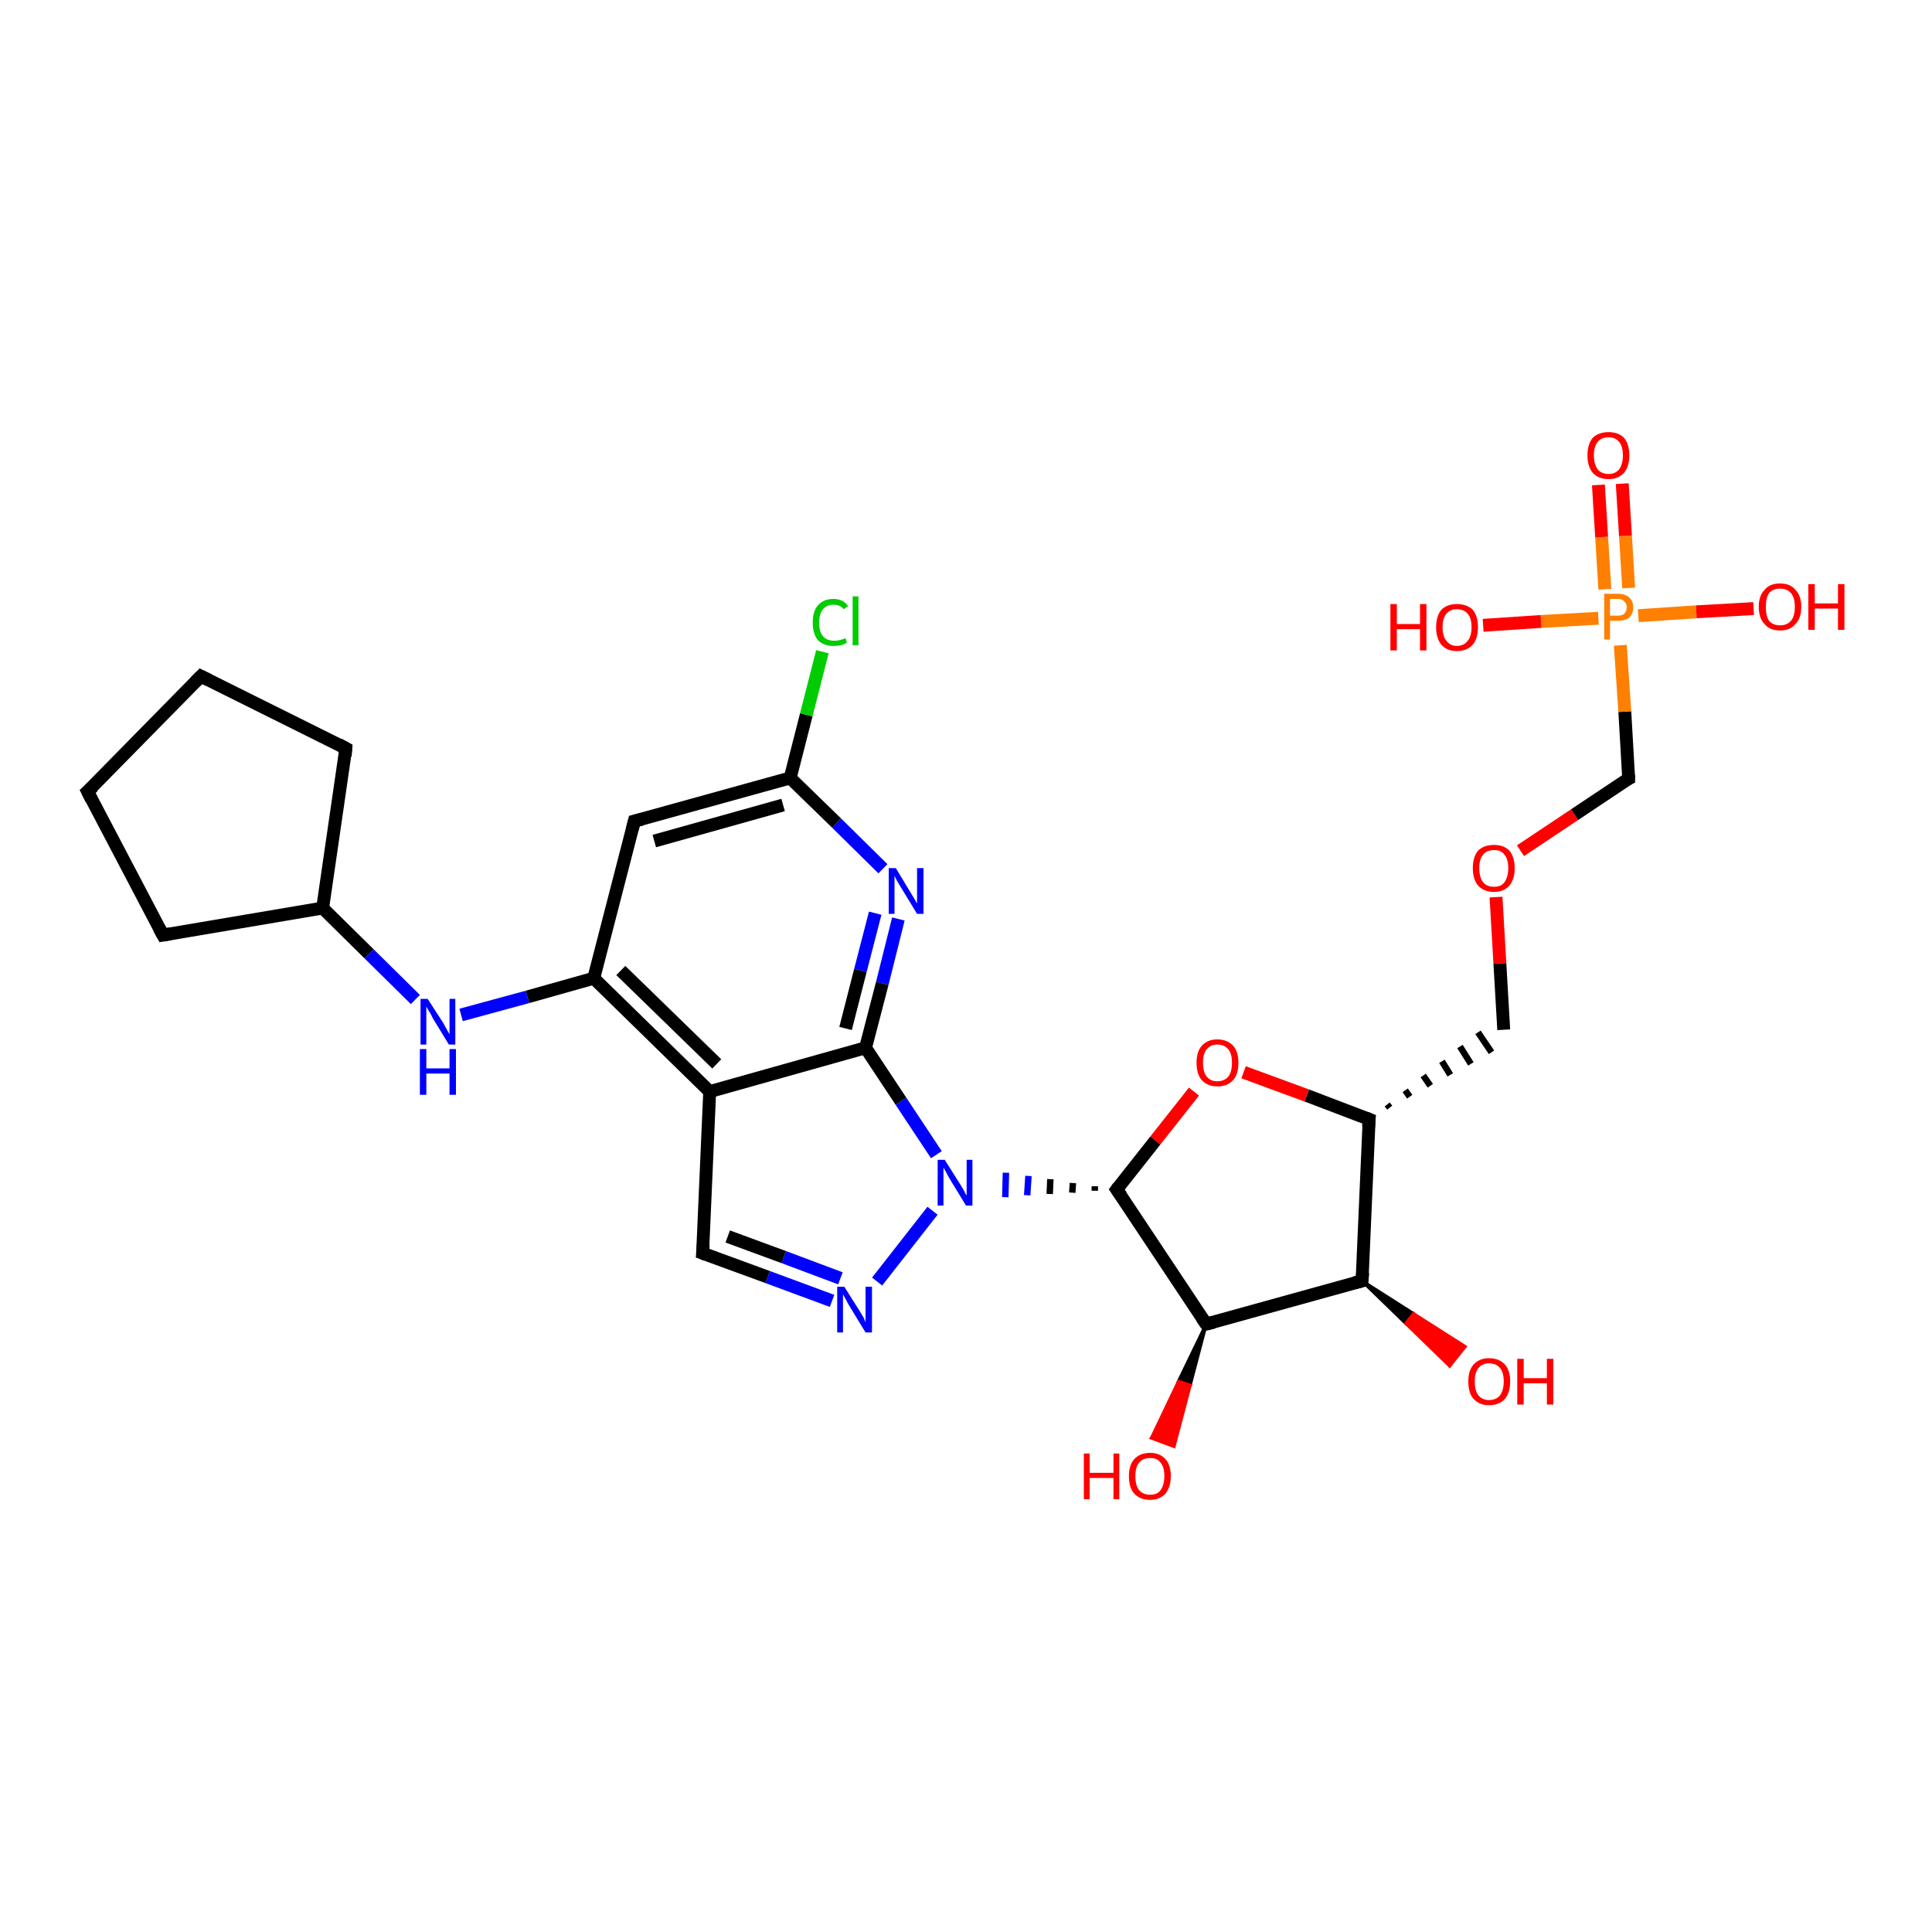 <?xml version='1.0' encoding='iso-8859-1'?>
<svg version='1.1' baseProfile='full'
              xmlns='http://www.w3.org/2000/svg'
                      xmlns:rdkit='http://www.rdkit.org/xml'
                      xmlns:xlink='http://www.w3.org/1999/xlink'
                  xml:space='preserve'
width='300px' height='300px' viewBox='0 0 300 300'>
<!-- END OF HEADER -->
<rect style='opacity:1.0;fill:#FFFFFF;stroke:none' width='300.0' height='300.0' x='0.0' y='0.0'> </rect>
<path class='bond-0 atom-1 atom-0' d='M 211.5,198.9 L 219.5,204.0 L 218.3,205.5 Z' style='fill:#000000;fill-rule:evenodd;fill-opacity:1;stroke:#000000;stroke-width:0.5px;stroke-linecap:butt;stroke-linejoin:miter;stroke-opacity:1;' />
<path class='bond-0 atom-1 atom-0' d='M 219.5,204.0 L 225.1,212.1 L 227.5,209.1 Z' style='fill:#FF0000;fill-rule:evenodd;fill-opacity:1;stroke:#FF0000;stroke-width:0.5px;stroke-linecap:butt;stroke-linejoin:miter;stroke-opacity:1;' />
<path class='bond-0 atom-1 atom-0' d='M 219.5,204.0 L 218.3,205.5 L 225.1,212.1 Z' style='fill:#FF0000;fill-rule:evenodd;fill-opacity:1;stroke:#FF0000;stroke-width:0.5px;stroke-linecap:butt;stroke-linejoin:miter;stroke-opacity:1;' />
<path class='bond-1 atom-1 atom-2' d='M 211.5,198.9 L 212.6,173.8' style='fill:none;fill-rule:evenodd;stroke:#000000;stroke-width:2.0px;stroke-linecap:butt;stroke-linejoin:miter;stroke-opacity:1' />
<path class='bond-2 atom-2 atom-3' d='M 215.8,172.0 L 215.4,171.5' style='fill:none;fill-rule:evenodd;stroke:#000000;stroke-width:1.0px;stroke-linecap:butt;stroke-linejoin:miter;stroke-opacity:1' />
<path class='bond-2 atom-2 atom-3' d='M 218.9,170.3 L 218.2,169.3' style='fill:none;fill-rule:evenodd;stroke:#000000;stroke-width:1.0px;stroke-linecap:butt;stroke-linejoin:miter;stroke-opacity:1' />
<path class='bond-2 atom-2 atom-3' d='M 222.1,168.6 L 221.0,167.0' style='fill:none;fill-rule:evenodd;stroke:#000000;stroke-width:1.0px;stroke-linecap:butt;stroke-linejoin:miter;stroke-opacity:1' />
<path class='bond-2 atom-2 atom-3' d='M 225.2,166.9 L 223.9,164.8' style='fill:none;fill-rule:evenodd;stroke:#000000;stroke-width:1.0px;stroke-linecap:butt;stroke-linejoin:miter;stroke-opacity:1' />
<path class='bond-2 atom-2 atom-3' d='M 228.4,165.2 L 226.7,162.5' style='fill:none;fill-rule:evenodd;stroke:#000000;stroke-width:1.0px;stroke-linecap:butt;stroke-linejoin:miter;stroke-opacity:1' />
<path class='bond-2 atom-2 atom-3' d='M 231.6,163.4 L 229.5,160.3' style='fill:none;fill-rule:evenodd;stroke:#000000;stroke-width:1.0px;stroke-linecap:butt;stroke-linejoin:miter;stroke-opacity:1' />
<path class='bond-3 atom-3 atom-4' d='M 233.5,159.9 L 232.9,149.6' style='fill:none;fill-rule:evenodd;stroke:#000000;stroke-width:2.0px;stroke-linecap:butt;stroke-linejoin:miter;stroke-opacity:1' />
<path class='bond-3 atom-3 atom-4' d='M 232.9,149.6 L 232.3,139.3' style='fill:none;fill-rule:evenodd;stroke:#FF0000;stroke-width:2.0px;stroke-linecap:butt;stroke-linejoin:miter;stroke-opacity:1' />
<path class='bond-4 atom-4 atom-5' d='M 236.1,132.1 L 244.5,126.5' style='fill:none;fill-rule:evenodd;stroke:#FF0000;stroke-width:2.0px;stroke-linecap:butt;stroke-linejoin:miter;stroke-opacity:1' />
<path class='bond-4 atom-4 atom-5' d='M 244.5,126.5 L 252.9,120.9' style='fill:none;fill-rule:evenodd;stroke:#000000;stroke-width:2.0px;stroke-linecap:butt;stroke-linejoin:miter;stroke-opacity:1' />
<path class='bond-5 atom-5 atom-6' d='M 252.9,120.9 L 252.3,110.5' style='fill:none;fill-rule:evenodd;stroke:#000000;stroke-width:2.0px;stroke-linecap:butt;stroke-linejoin:miter;stroke-opacity:1' />
<path class='bond-5 atom-5 atom-6' d='M 252.3,110.5 L 251.6,100.2' style='fill:none;fill-rule:evenodd;stroke:#FF7F00;stroke-width:2.0px;stroke-linecap:butt;stroke-linejoin:miter;stroke-opacity:1' />
<path class='bond-6 atom-6 atom-7' d='M 254.4,95.6 L 263.4,95.0' style='fill:none;fill-rule:evenodd;stroke:#FF7F00;stroke-width:2.0px;stroke-linecap:butt;stroke-linejoin:miter;stroke-opacity:1' />
<path class='bond-6 atom-6 atom-7' d='M 263.4,95.0 L 272.3,94.5' style='fill:none;fill-rule:evenodd;stroke:#FF0000;stroke-width:2.0px;stroke-linecap:butt;stroke-linejoin:miter;stroke-opacity:1' />
<path class='bond-7 atom-6 atom-8' d='M 248.2,96.0 L 239.3,96.5' style='fill:none;fill-rule:evenodd;stroke:#FF7F00;stroke-width:2.0px;stroke-linecap:butt;stroke-linejoin:miter;stroke-opacity:1' />
<path class='bond-7 atom-6 atom-8' d='M 239.3,96.5 L 230.3,97.1' style='fill:none;fill-rule:evenodd;stroke:#FF0000;stroke-width:2.0px;stroke-linecap:butt;stroke-linejoin:miter;stroke-opacity:1' />
<path class='bond-8 atom-6 atom-9' d='M 252.9,91.3 L 252.4,83.2' style='fill:none;fill-rule:evenodd;stroke:#FF7F00;stroke-width:2.0px;stroke-linecap:butt;stroke-linejoin:miter;stroke-opacity:1' />
<path class='bond-8 atom-6 atom-9' d='M 252.4,83.2 L 251.9,75.1' style='fill:none;fill-rule:evenodd;stroke:#FF0000;stroke-width:2.0px;stroke-linecap:butt;stroke-linejoin:miter;stroke-opacity:1' />
<path class='bond-8 atom-6 atom-9' d='M 249.2,91.5 L 248.7,83.4' style='fill:none;fill-rule:evenodd;stroke:#FF7F00;stroke-width:2.0px;stroke-linecap:butt;stroke-linejoin:miter;stroke-opacity:1' />
<path class='bond-8 atom-6 atom-9' d='M 248.7,83.4 L 248.2,75.3' style='fill:none;fill-rule:evenodd;stroke:#FF0000;stroke-width:2.0px;stroke-linecap:butt;stroke-linejoin:miter;stroke-opacity:1' />
<path class='bond-9 atom-2 atom-10' d='M 212.6,173.8 L 202.9,170.1' style='fill:none;fill-rule:evenodd;stroke:#000000;stroke-width:2.0px;stroke-linecap:butt;stroke-linejoin:miter;stroke-opacity:1' />
<path class='bond-9 atom-2 atom-10' d='M 202.9,170.1 L 193.1,166.5' style='fill:none;fill-rule:evenodd;stroke:#FF0000;stroke-width:2.0px;stroke-linecap:butt;stroke-linejoin:miter;stroke-opacity:1' />
<path class='bond-10 atom-10 atom-11' d='M 185.4,169.5 L 179.4,177.1' style='fill:none;fill-rule:evenodd;stroke:#FF0000;stroke-width:2.0px;stroke-linecap:butt;stroke-linejoin:miter;stroke-opacity:1' />
<path class='bond-10 atom-10 atom-11' d='M 179.4,177.1 L 173.4,184.7' style='fill:none;fill-rule:evenodd;stroke:#000000;stroke-width:2.0px;stroke-linecap:butt;stroke-linejoin:miter;stroke-opacity:1' />
<path class='bond-11 atom-11 atom-12' d='M 173.4,184.7 L 187.3,205.6' style='fill:none;fill-rule:evenodd;stroke:#000000;stroke-width:2.0px;stroke-linecap:butt;stroke-linejoin:miter;stroke-opacity:1' />
<path class='bond-12 atom-12 atom-13' d='M 187.3,205.6 L 184.8,215.1 L 183.0,214.5 Z' style='fill:#000000;fill-rule:evenodd;fill-opacity:1;stroke:#000000;stroke-width:0.5px;stroke-linecap:butt;stroke-linejoin:miter;stroke-opacity:1;' />
<path class='bond-12 atom-12 atom-13' d='M 184.8,215.1 L 178.8,223.3 L 182.3,224.6 Z' style='fill:#FF0000;fill-rule:evenodd;fill-opacity:1;stroke:#FF0000;stroke-width:0.5px;stroke-linecap:butt;stroke-linejoin:miter;stroke-opacity:1;' />
<path class='bond-12 atom-12 atom-13' d='M 184.8,215.1 L 183.0,214.5 L 178.8,223.3 Z' style='fill:#FF0000;fill-rule:evenodd;fill-opacity:1;stroke:#FF0000;stroke-width:0.5px;stroke-linecap:butt;stroke-linejoin:miter;stroke-opacity:1;' />
<path class='bond-13 atom-11 atom-14' d='M 170.0,184.2 L 170.0,184.9' style='fill:none;fill-rule:evenodd;stroke:#000000;stroke-width:1.0px;stroke-linecap:butt;stroke-linejoin:miter;stroke-opacity:1' />
<path class='bond-13 atom-11 atom-14' d='M 166.6,183.7 L 166.5,185.2' style='fill:none;fill-rule:evenodd;stroke:#000000;stroke-width:1.0px;stroke-linecap:butt;stroke-linejoin:miter;stroke-opacity:1' />
<path class='bond-13 atom-11 atom-14' d='M 163.1,183.1 L 163.0,185.4' style='fill:none;fill-rule:evenodd;stroke:#000000;stroke-width:1.0px;stroke-linecap:butt;stroke-linejoin:miter;stroke-opacity:1' />
<path class='bond-13 atom-11 atom-14' d='M 159.7,182.6 L 159.5,185.6' style='fill:none;fill-rule:evenodd;stroke:#0000FF;stroke-width:1.0px;stroke-linecap:butt;stroke-linejoin:miter;stroke-opacity:1' />
<path class='bond-13 atom-11 atom-14' d='M 156.2,182.1 L 156.1,185.9' style='fill:none;fill-rule:evenodd;stroke:#0000FF;stroke-width:1.0px;stroke-linecap:butt;stroke-linejoin:miter;stroke-opacity:1' />
<path class='bond-14 atom-14 atom-15' d='M 144.8,188.0 L 136.2,199.0' style='fill:none;fill-rule:evenodd;stroke:#0000FF;stroke-width:2.0px;stroke-linecap:butt;stroke-linejoin:miter;stroke-opacity:1' />
<path class='bond-15 atom-15 atom-16' d='M 129.2,202.0 L 119.2,198.3' style='fill:none;fill-rule:evenodd;stroke:#0000FF;stroke-width:2.0px;stroke-linecap:butt;stroke-linejoin:miter;stroke-opacity:1' />
<path class='bond-15 atom-15 atom-16' d='M 119.2,198.3 L 109.1,194.6' style='fill:none;fill-rule:evenodd;stroke:#000000;stroke-width:2.0px;stroke-linecap:butt;stroke-linejoin:miter;stroke-opacity:1' />
<path class='bond-15 atom-15 atom-16' d='M 130.5,198.5 L 121.7,195.2' style='fill:none;fill-rule:evenodd;stroke:#0000FF;stroke-width:2.0px;stroke-linecap:butt;stroke-linejoin:miter;stroke-opacity:1' />
<path class='bond-15 atom-15 atom-16' d='M 121.7,195.2 L 113.0,192.0' style='fill:none;fill-rule:evenodd;stroke:#000000;stroke-width:2.0px;stroke-linecap:butt;stroke-linejoin:miter;stroke-opacity:1' />
<path class='bond-16 atom-16 atom-17' d='M 109.1,194.6 L 110.2,169.5' style='fill:none;fill-rule:evenodd;stroke:#000000;stroke-width:2.0px;stroke-linecap:butt;stroke-linejoin:miter;stroke-opacity:1' />
<path class='bond-17 atom-17 atom-18' d='M 110.2,169.5 L 92.2,151.9' style='fill:none;fill-rule:evenodd;stroke:#000000;stroke-width:2.0px;stroke-linecap:butt;stroke-linejoin:miter;stroke-opacity:1' />
<path class='bond-17 atom-17 atom-18' d='M 111.3,165.2 L 96.4,150.7' style='fill:none;fill-rule:evenodd;stroke:#000000;stroke-width:2.0px;stroke-linecap:butt;stroke-linejoin:miter;stroke-opacity:1' />
<path class='bond-18 atom-18 atom-19' d='M 92.2,151.9 L 81.9,154.8' style='fill:none;fill-rule:evenodd;stroke:#000000;stroke-width:2.0px;stroke-linecap:butt;stroke-linejoin:miter;stroke-opacity:1' />
<path class='bond-18 atom-18 atom-19' d='M 81.9,154.8 L 71.6,157.6' style='fill:none;fill-rule:evenodd;stroke:#0000FF;stroke-width:2.0px;stroke-linecap:butt;stroke-linejoin:miter;stroke-opacity:1' />
<path class='bond-19 atom-19 atom-20' d='M 64.5,155.2 L 57.3,148.1' style='fill:none;fill-rule:evenodd;stroke:#0000FF;stroke-width:2.0px;stroke-linecap:butt;stroke-linejoin:miter;stroke-opacity:1' />
<path class='bond-19 atom-19 atom-20' d='M 57.3,148.1 L 50.1,141.0' style='fill:none;fill-rule:evenodd;stroke:#000000;stroke-width:2.0px;stroke-linecap:butt;stroke-linejoin:miter;stroke-opacity:1' />
<path class='bond-20 atom-20 atom-21' d='M 50.1,141.0 L 25.3,145.2' style='fill:none;fill-rule:evenodd;stroke:#000000;stroke-width:2.0px;stroke-linecap:butt;stroke-linejoin:miter;stroke-opacity:1' />
<path class='bond-21 atom-21 atom-22' d='M 25.3,145.2 L 13.6,122.9' style='fill:none;fill-rule:evenodd;stroke:#000000;stroke-width:2.0px;stroke-linecap:butt;stroke-linejoin:miter;stroke-opacity:1' />
<path class='bond-22 atom-22 atom-23' d='M 13.6,122.9 L 31.2,105.0' style='fill:none;fill-rule:evenodd;stroke:#000000;stroke-width:2.0px;stroke-linecap:butt;stroke-linejoin:miter;stroke-opacity:1' />
<path class='bond-23 atom-23 atom-24' d='M 31.2,105.0 L 53.7,116.2' style='fill:none;fill-rule:evenodd;stroke:#000000;stroke-width:2.0px;stroke-linecap:butt;stroke-linejoin:miter;stroke-opacity:1' />
<path class='bond-24 atom-18 atom-25' d='M 92.2,151.9 L 98.5,127.5' style='fill:none;fill-rule:evenodd;stroke:#000000;stroke-width:2.0px;stroke-linecap:butt;stroke-linejoin:miter;stroke-opacity:1' />
<path class='bond-25 atom-25 atom-26' d='M 98.5,127.5 L 122.7,120.8' style='fill:none;fill-rule:evenodd;stroke:#000000;stroke-width:2.0px;stroke-linecap:butt;stroke-linejoin:miter;stroke-opacity:1' />
<path class='bond-25 atom-25 atom-26' d='M 101.6,130.6 L 121.6,125.0' style='fill:none;fill-rule:evenodd;stroke:#000000;stroke-width:2.0px;stroke-linecap:butt;stroke-linejoin:miter;stroke-opacity:1' />
<path class='bond-26 atom-26 atom-27' d='M 122.7,120.8 L 125.2,111.0' style='fill:none;fill-rule:evenodd;stroke:#000000;stroke-width:2.0px;stroke-linecap:butt;stroke-linejoin:miter;stroke-opacity:1' />
<path class='bond-26 atom-26 atom-27' d='M 125.2,111.0 L 127.7,101.2' style='fill:none;fill-rule:evenodd;stroke:#00CC00;stroke-width:2.0px;stroke-linecap:butt;stroke-linejoin:miter;stroke-opacity:1' />
<path class='bond-27 atom-26 atom-28' d='M 122.7,120.8 L 129.9,127.8' style='fill:none;fill-rule:evenodd;stroke:#000000;stroke-width:2.0px;stroke-linecap:butt;stroke-linejoin:miter;stroke-opacity:1' />
<path class='bond-27 atom-26 atom-28' d='M 129.9,127.8 L 137.1,134.9' style='fill:none;fill-rule:evenodd;stroke:#0000FF;stroke-width:2.0px;stroke-linecap:butt;stroke-linejoin:miter;stroke-opacity:1' />
<path class='bond-28 atom-28 atom-29' d='M 139.5,142.7 L 137.0,152.7' style='fill:none;fill-rule:evenodd;stroke:#0000FF;stroke-width:2.0px;stroke-linecap:butt;stroke-linejoin:miter;stroke-opacity:1' />
<path class='bond-28 atom-28 atom-29' d='M 137.0,152.7 L 134.4,162.7' style='fill:none;fill-rule:evenodd;stroke:#000000;stroke-width:2.0px;stroke-linecap:butt;stroke-linejoin:miter;stroke-opacity:1' />
<path class='bond-28 atom-28 atom-29' d='M 135.9,141.8 L 133.6,150.7' style='fill:none;fill-rule:evenodd;stroke:#0000FF;stroke-width:2.0px;stroke-linecap:butt;stroke-linejoin:miter;stroke-opacity:1' />
<path class='bond-28 atom-28 atom-29' d='M 133.6,150.7 L 131.3,159.7' style='fill:none;fill-rule:evenodd;stroke:#000000;stroke-width:2.0px;stroke-linecap:butt;stroke-linejoin:miter;stroke-opacity:1' />
<path class='bond-29 atom-12 atom-1' d='M 187.3,205.6 L 211.5,198.9' style='fill:none;fill-rule:evenodd;stroke:#000000;stroke-width:2.0px;stroke-linecap:butt;stroke-linejoin:miter;stroke-opacity:1' />
<path class='bond-30 atom-29 atom-14' d='M 134.4,162.7 L 139.9,171.0' style='fill:none;fill-rule:evenodd;stroke:#000000;stroke-width:2.0px;stroke-linecap:butt;stroke-linejoin:miter;stroke-opacity:1' />
<path class='bond-30 atom-29 atom-14' d='M 139.9,171.0 L 145.4,179.3' style='fill:none;fill-rule:evenodd;stroke:#0000FF;stroke-width:2.0px;stroke-linecap:butt;stroke-linejoin:miter;stroke-opacity:1' />
<path class='bond-31 atom-29 atom-17' d='M 134.4,162.7 L 110.2,169.5' style='fill:none;fill-rule:evenodd;stroke:#000000;stroke-width:2.0px;stroke-linecap:butt;stroke-linejoin:miter;stroke-opacity:1' />
<path class='bond-32 atom-24 atom-20' d='M 53.7,116.2 L 50.1,141.0' style='fill:none;fill-rule:evenodd;stroke:#000000;stroke-width:2.0px;stroke-linecap:butt;stroke-linejoin:miter;stroke-opacity:1' />
<path d='M 211.6,197.6 L 211.5,198.9 L 210.3,199.2' style='fill:none;stroke:#000000;stroke-width:2.0px;stroke-linecap:butt;stroke-linejoin:miter;stroke-opacity:1;' />
<path d='M 212.5,175.0 L 212.6,173.8 L 212.1,173.6' style='fill:none;stroke:#000000;stroke-width:2.0px;stroke-linecap:butt;stroke-linejoin:miter;stroke-opacity:1;' />
<path d='M 252.5,121.1 L 252.9,120.9 L 252.9,120.3' style='fill:none;stroke:#000000;stroke-width:2.0px;stroke-linecap:butt;stroke-linejoin:miter;stroke-opacity:1;' />
<path d='M 173.7,184.3 L 173.4,184.7 L 174.1,185.7' style='fill:none;stroke:#000000;stroke-width:2.0px;stroke-linecap:butt;stroke-linejoin:miter;stroke-opacity:1;' />
<path d='M 186.6,204.6 L 187.3,205.6 L 188.5,205.3' style='fill:none;stroke:#000000;stroke-width:2.0px;stroke-linecap:butt;stroke-linejoin:miter;stroke-opacity:1;' />
<path d='M 109.6,194.8 L 109.1,194.6 L 109.2,193.3' style='fill:none;stroke:#000000;stroke-width:2.0px;stroke-linecap:butt;stroke-linejoin:miter;stroke-opacity:1;' />
<path d='M 26.5,145.0 L 25.3,145.2 L 24.7,144.1' style='fill:none;stroke:#000000;stroke-width:2.0px;stroke-linecap:butt;stroke-linejoin:miter;stroke-opacity:1;' />
<path d='M 14.2,124.1 L 13.6,122.9 L 14.5,122.1' style='fill:none;stroke:#000000;stroke-width:2.0px;stroke-linecap:butt;stroke-linejoin:miter;stroke-opacity:1;' />
<path d='M 30.3,105.9 L 31.2,105.0 L 32.4,105.6' style='fill:none;stroke:#000000;stroke-width:2.0px;stroke-linecap:butt;stroke-linejoin:miter;stroke-opacity:1;' />
<path d='M 52.6,115.6 L 53.7,116.2 L 53.6,117.4' style='fill:none;stroke:#000000;stroke-width:2.0px;stroke-linecap:butt;stroke-linejoin:miter;stroke-opacity:1;' />
<path d='M 98.2,128.7 L 98.5,127.5 L 99.7,127.2' style='fill:none;stroke:#000000;stroke-width:2.0px;stroke-linecap:butt;stroke-linejoin:miter;stroke-opacity:1;' />
<path class='atom-0' d='M 228.0 214.5
Q 228.0 212.8, 228.8 211.9
Q 229.7 210.9, 231.2 210.9
Q 232.8 210.9, 233.7 211.9
Q 234.5 212.8, 234.5 214.5
Q 234.5 216.2, 233.7 217.2
Q 232.8 218.2, 231.2 218.2
Q 229.7 218.2, 228.8 217.2
Q 228.0 216.3, 228.0 214.5
M 231.2 217.4
Q 232.3 217.4, 232.9 216.7
Q 233.5 215.9, 233.5 214.5
Q 233.5 213.1, 232.9 212.4
Q 232.3 211.7, 231.2 211.7
Q 230.2 211.7, 229.6 212.4
Q 229.0 213.1, 229.0 214.5
Q 229.0 216.0, 229.6 216.7
Q 230.2 217.4, 231.2 217.4
' fill='#FF0000'/>
<path class='atom-0' d='M 235.6 211.0
L 236.6 211.0
L 236.6 214.0
L 240.2 214.0
L 240.2 211.0
L 241.2 211.0
L 241.2 218.1
L 240.2 218.1
L 240.2 214.8
L 236.6 214.8
L 236.6 218.1
L 235.6 218.1
L 235.6 211.0
' fill='#FF0000'/>
<path class='atom-4' d='M 228.7 134.8
Q 228.7 133.1, 229.5 132.1
Q 230.4 131.2, 232.0 131.2
Q 233.5 131.2, 234.4 132.1
Q 235.2 133.1, 235.2 134.8
Q 235.2 136.5, 234.4 137.5
Q 233.5 138.5, 232.0 138.5
Q 230.4 138.5, 229.5 137.5
Q 228.7 136.5, 228.7 134.8
M 232.0 137.7
Q 233.1 137.7, 233.6 137.0
Q 234.2 136.2, 234.2 134.8
Q 234.2 133.4, 233.6 132.7
Q 233.1 132.0, 232.0 132.0
Q 230.9 132.0, 230.3 132.7
Q 229.7 133.4, 229.7 134.8
Q 229.7 136.2, 230.3 137.0
Q 230.9 137.7, 232.0 137.7
' fill='#FF0000'/>
<path class='atom-6' d='M 251.2 92.2
Q 252.4 92.2, 253.0 92.8
Q 253.6 93.3, 253.6 94.3
Q 253.6 95.3, 253.0 95.9
Q 252.3 96.4, 251.2 96.4
L 250.0 96.4
L 250.0 99.3
L 249.1 99.3
L 249.1 92.2
L 251.2 92.2
M 251.2 95.6
Q 251.9 95.6, 252.2 95.3
Q 252.6 94.9, 252.6 94.3
Q 252.6 93.7, 252.2 93.4
Q 251.9 93.0, 251.2 93.0
L 250.0 93.0
L 250.0 95.6
L 251.2 95.6
' fill='#FF7F00'/>
<path class='atom-7' d='M 273.1 94.2
Q 273.1 92.5, 274.0 91.6
Q 274.8 90.6, 276.4 90.6
Q 278.0 90.6, 278.8 91.6
Q 279.7 92.5, 279.7 94.2
Q 279.7 96.0, 278.8 96.9
Q 278.0 97.9, 276.4 97.9
Q 274.8 97.9, 274.0 96.9
Q 273.1 96.0, 273.1 94.2
M 276.4 97.1
Q 277.5 97.1, 278.1 96.4
Q 278.7 95.7, 278.7 94.2
Q 278.7 92.8, 278.1 92.1
Q 277.5 91.4, 276.4 91.4
Q 275.3 91.4, 274.7 92.1
Q 274.2 92.8, 274.2 94.2
Q 274.2 95.7, 274.7 96.4
Q 275.3 97.1, 276.4 97.1
' fill='#FF0000'/>
<path class='atom-7' d='M 280.8 90.7
L 281.8 90.7
L 281.8 93.7
L 285.4 93.7
L 285.4 90.7
L 286.4 90.7
L 286.4 97.8
L 285.4 97.8
L 285.4 94.5
L 281.8 94.5
L 281.8 97.8
L 280.8 97.8
L 280.8 90.7
' fill='#FF0000'/>
<path class='atom-8' d='M 215.9 93.8
L 216.9 93.8
L 216.9 96.9
L 220.5 96.9
L 220.5 93.8
L 221.5 93.8
L 221.5 101.0
L 220.5 101.0
L 220.5 97.7
L 216.9 97.7
L 216.9 101.0
L 215.9 101.0
L 215.9 93.8
' fill='#FF0000'/>
<path class='atom-8' d='M 223.0 97.4
Q 223.0 95.7, 223.8 94.7
Q 224.7 93.8, 226.2 93.8
Q 227.8 93.8, 228.7 94.7
Q 229.5 95.7, 229.5 97.4
Q 229.5 99.1, 228.7 100.1
Q 227.8 101.1, 226.2 101.1
Q 224.7 101.1, 223.8 100.1
Q 223.0 99.1, 223.0 97.4
M 226.2 100.3
Q 227.3 100.3, 227.9 99.5
Q 228.5 98.8, 228.5 97.4
Q 228.5 96.0, 227.9 95.3
Q 227.3 94.6, 226.2 94.6
Q 225.2 94.6, 224.6 95.3
Q 224.0 96.0, 224.0 97.4
Q 224.0 98.8, 224.6 99.5
Q 225.2 100.3, 226.2 100.3
' fill='#FF0000'/>
<path class='atom-9' d='M 246.5 70.7
Q 246.5 69.0, 247.3 68.0
Q 248.2 67.1, 249.8 67.1
Q 251.3 67.1, 252.2 68.0
Q 253.0 69.0, 253.0 70.7
Q 253.0 72.4, 252.2 73.4
Q 251.3 74.4, 249.8 74.4
Q 248.2 74.4, 247.3 73.4
Q 246.5 72.4, 246.5 70.7
M 249.8 73.6
Q 250.8 73.6, 251.4 72.9
Q 252.0 72.1, 252.0 70.7
Q 252.0 69.3, 251.4 68.6
Q 250.8 67.9, 249.8 67.9
Q 248.7 67.9, 248.1 68.6
Q 247.5 69.3, 247.5 70.7
Q 247.5 72.1, 248.1 72.9
Q 248.7 73.6, 249.8 73.6
' fill='#FF0000'/>
<path class='atom-10' d='M 185.8 165.0
Q 185.8 163.3, 186.6 162.4
Q 187.5 161.4, 189.0 161.4
Q 190.6 161.4, 191.5 162.4
Q 192.3 163.3, 192.3 165.0
Q 192.3 166.8, 191.5 167.7
Q 190.6 168.7, 189.0 168.7
Q 187.5 168.7, 186.6 167.7
Q 185.8 166.8, 185.8 165.0
M 189.0 167.9
Q 190.1 167.9, 190.7 167.2
Q 191.3 166.5, 191.3 165.0
Q 191.3 163.6, 190.7 162.9
Q 190.1 162.2, 189.0 162.2
Q 188.0 162.2, 187.4 162.9
Q 186.8 163.6, 186.8 165.0
Q 186.8 166.5, 187.4 167.2
Q 188.0 167.9, 189.0 167.9
' fill='#FF0000'/>
<path class='atom-13' d='M 168.3 225.7
L 169.2 225.7
L 169.2 228.7
L 172.9 228.7
L 172.9 225.7
L 173.8 225.7
L 173.8 232.8
L 172.9 232.8
L 172.9 229.5
L 169.2 229.5
L 169.2 232.8
L 168.3 232.8
L 168.3 225.7
' fill='#FF0000'/>
<path class='atom-13' d='M 175.3 229.2
Q 175.3 227.5, 176.1 226.6
Q 177.0 225.6, 178.6 225.6
Q 180.1 225.6, 181.0 226.6
Q 181.8 227.5, 181.8 229.2
Q 181.8 230.9, 181.0 231.9
Q 180.1 232.9, 178.6 232.9
Q 177.0 232.9, 176.1 231.9
Q 175.3 231.0, 175.3 229.2
M 178.6 232.1
Q 179.7 232.1, 180.2 231.4
Q 180.8 230.6, 180.8 229.2
Q 180.8 227.8, 180.2 227.1
Q 179.7 226.4, 178.6 226.4
Q 177.5 226.4, 176.9 227.1
Q 176.3 227.8, 176.3 229.2
Q 176.3 230.7, 176.9 231.4
Q 177.5 232.1, 178.6 232.1
' fill='#FF0000'/>
<path class='atom-14' d='M 146.7 180.1
L 149.1 183.9
Q 149.3 184.2, 149.7 184.9
Q 150.0 185.6, 150.1 185.6
L 150.1 180.1
L 151.0 180.1
L 151.0 187.2
L 150.0 187.2
L 147.5 183.1
Q 147.2 182.6, 146.9 182.0
Q 146.6 181.5, 146.5 181.3
L 146.5 187.2
L 145.6 187.2
L 145.6 180.1
L 146.7 180.1
' fill='#0000FF'/>
<path class='atom-15' d='M 131.1 199.8
L 133.5 203.6
Q 133.7 203.9, 134.1 204.6
Q 134.4 205.3, 134.4 205.3
L 134.4 199.8
L 135.4 199.8
L 135.4 206.9
L 134.4 206.9
L 131.9 202.8
Q 131.6 202.3, 131.3 201.7
Q 131.0 201.2, 130.9 201.0
L 130.9 206.9
L 130.0 206.9
L 130.0 199.8
L 131.1 199.8
' fill='#0000FF'/>
<path class='atom-19' d='M 66.4 155.1
L 68.8 158.8
Q 69.0 159.2, 69.4 159.9
Q 69.8 160.6, 69.8 160.6
L 69.8 155.1
L 70.7 155.1
L 70.7 162.2
L 69.7 162.2
L 67.2 158.1
Q 67.0 157.6, 66.6 157.0
Q 66.3 156.5, 66.2 156.3
L 66.2 162.2
L 65.3 162.2
L 65.3 155.1
L 66.4 155.1
' fill='#0000FF'/>
<path class='atom-19' d='M 65.2 162.9
L 66.2 162.9
L 66.2 165.9
L 69.8 165.9
L 69.8 162.9
L 70.8 162.9
L 70.8 170.0
L 69.8 170.0
L 69.8 166.7
L 66.2 166.7
L 66.2 170.0
L 65.2 170.0
L 65.2 162.9
' fill='#0000FF'/>
<path class='atom-27' d='M 126.2 96.7
Q 126.2 94.9, 127.0 94.0
Q 127.9 93.0, 129.4 93.0
Q 130.9 93.0, 131.7 94.1
L 131.0 94.6
Q 130.5 93.9, 129.4 93.9
Q 128.4 93.9, 127.8 94.6
Q 127.2 95.3, 127.2 96.7
Q 127.2 98.1, 127.8 98.8
Q 128.4 99.5, 129.6 99.5
Q 130.3 99.5, 131.3 99.1
L 131.5 99.8
Q 131.2 100.0, 130.6 100.2
Q 130.0 100.3, 129.4 100.3
Q 127.9 100.3, 127.0 99.4
Q 126.2 98.4, 126.2 96.7
' fill='#00CC00'/>
<path class='atom-27' d='M 132.4 92.6
L 133.3 92.6
L 133.3 100.2
L 132.4 100.2
L 132.4 92.6
' fill='#00CC00'/>
<path class='atom-28' d='M 139.1 134.8
L 141.4 138.6
Q 141.6 138.9, 142.0 139.6
Q 142.4 140.3, 142.4 140.3
L 142.4 134.8
L 143.4 134.8
L 143.4 141.9
L 142.4 141.9
L 139.9 137.8
Q 139.6 137.3, 139.3 136.8
Q 139.0 136.2, 138.9 136.0
L 138.9 141.9
L 138.0 141.9
L 138.0 134.8
L 139.1 134.8
' fill='#0000FF'/>
</svg>
